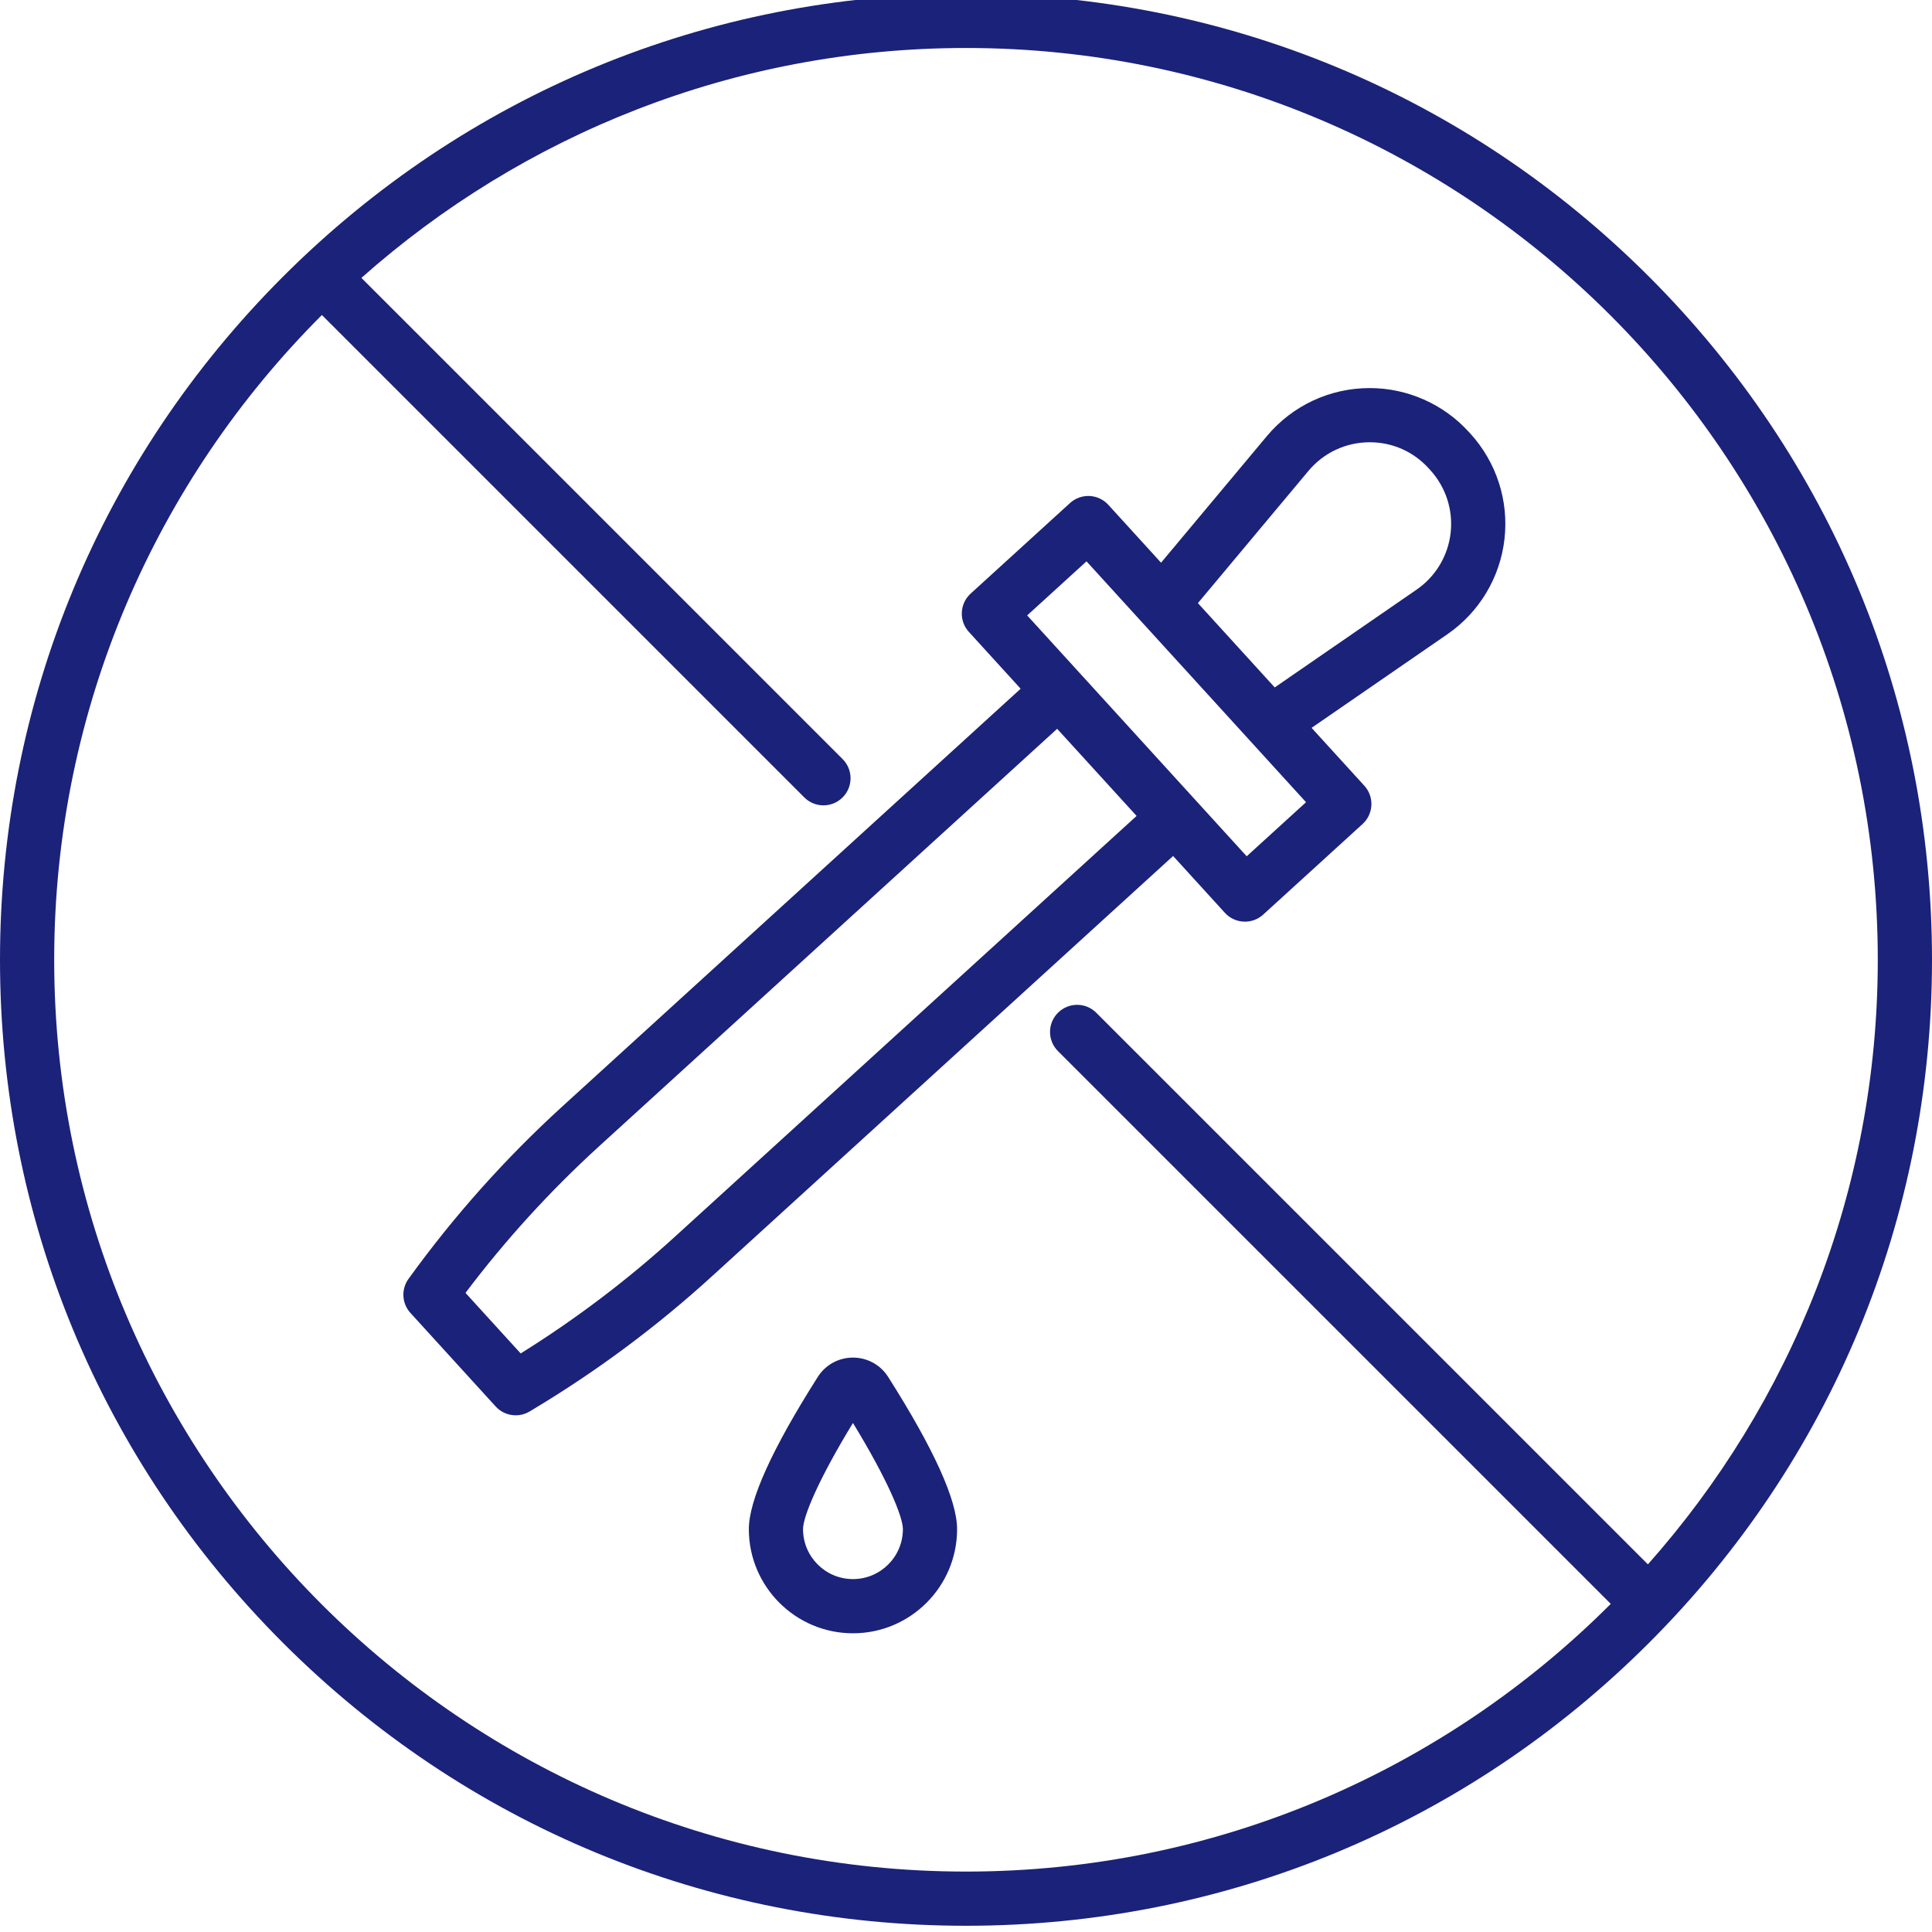 <svg width="80" height="80" viewBox="0 0 80 80" fill="none" xmlns="http://www.w3.org/2000/svg">
<g clip-path="url(#clip0_5139_2286)">
<path d="M68.284 11.458C60.729 3.903 50.684 -0.258 40 -0.258C29.316 -0.258 19.271 3.903 11.716 11.458C4.161 19.013 0 29.058 0 39.742C0 50.426 4.161 60.471 11.716 68.026C19.271 75.582 29.316 79.742 40 79.742C50.684 79.742 60.729 75.582 68.284 68.026C75.839 60.471 80 50.426 80 39.742C80 29.058 75.839 19.013 68.284 11.458ZM40 77.498C19.181 77.498 2.244 60.561 2.244 39.742C2.244 29.326 6.484 19.882 13.329 13.044L33.304 33.019C33.523 33.238 33.81 33.348 34.097 33.348C34.385 33.348 34.672 33.238 34.891 33.019C35.329 32.581 35.329 31.87 34.891 31.432L14.965 11.507C21.634 5.588 30.404 1.987 40 1.987C60.818 1.987 77.755 18.924 77.755 39.742C77.755 49.339 74.155 58.108 68.236 64.777L45.395 41.937C44.957 41.498 44.247 41.498 43.808 41.937C43.37 42.375 43.37 43.085 43.808 43.524L66.698 66.413C59.86 73.258 50.416 77.498 40 77.498Z" fill="#1B2279"/>
<path d="M35.319 56.215C34.725 56.215 34.18 56.515 33.861 57.018C31.968 60 31.008 62.12 31.008 63.32C31.008 65.697 32.942 67.631 35.319 67.631C37.697 67.631 39.631 65.697 39.631 63.32C39.631 62.12 38.671 60 36.778 57.018C36.459 56.515 35.914 56.215 35.319 56.215ZM35.319 65.387C34.18 65.387 33.252 64.46 33.252 63.32C33.252 62.795 33.895 61.254 35.319 58.922C36.743 61.254 37.387 62.795 37.387 63.32C37.387 64.46 36.459 65.387 35.319 65.387Z" fill="#1B2279"/>
<path d="M50.72 37.798C50.942 38.041 51.245 38.164 51.55 38.164C51.82 38.164 52.091 38.068 52.306 37.872L56.421 34.121C56.641 33.92 56.773 33.641 56.786 33.343C56.8 33.046 56.695 32.756 56.495 32.536L54.31 30.139L59.934 26.262C61.253 25.353 62.115 23.918 62.297 22.325C62.48 20.733 61.965 19.14 60.885 17.955L60.816 17.88C59.767 16.729 58.273 16.069 56.716 16.069C55.067 16.069 53.515 16.794 52.458 18.059L48.077 23.3L45.893 20.903C45.692 20.683 45.413 20.552 45.115 20.538C44.818 20.525 44.527 20.629 44.307 20.83L40.192 24.58C39.734 24.998 39.701 25.708 40.119 26.166L42.263 28.519L23.281 45.819C20.936 47.957 18.803 50.344 16.944 52.916L16.916 52.954C16.605 53.385 16.638 53.975 16.996 54.367L20.524 58.239C20.744 58.479 21.047 58.605 21.354 58.605C21.553 58.605 21.752 58.553 21.932 58.445L22.111 58.337C24.733 56.763 27.208 54.92 29.469 52.859L48.576 35.445L50.72 37.798ZM54.18 19.499C54.809 18.745 55.734 18.313 56.716 18.313C57.657 18.313 58.523 18.696 59.158 19.392L59.227 19.468C59.869 20.173 60.176 21.122 60.067 22.07C59.959 23.018 59.446 23.873 58.66 24.414L52.784 28.465L49.603 24.974L54.18 19.499ZM44.99 23.244L47.284 25.762L47.284 25.762L49.535 28.231L54.08 33.218L51.623 35.457L42.533 25.483L44.99 23.244ZM27.957 51.2C25.98 53.002 23.831 54.629 21.56 56.043L19.275 53.536C20.921 51.353 22.774 49.318 24.793 47.478L43.775 30.178L47.064 33.786L27.957 51.2Z" fill="#1B2279"/>
</g>
<defs>
<clipPath id="clip0_5139_2286">
<rect width="80" height="80" fill="white"/>
</clipPath>
</defs>
</svg>
